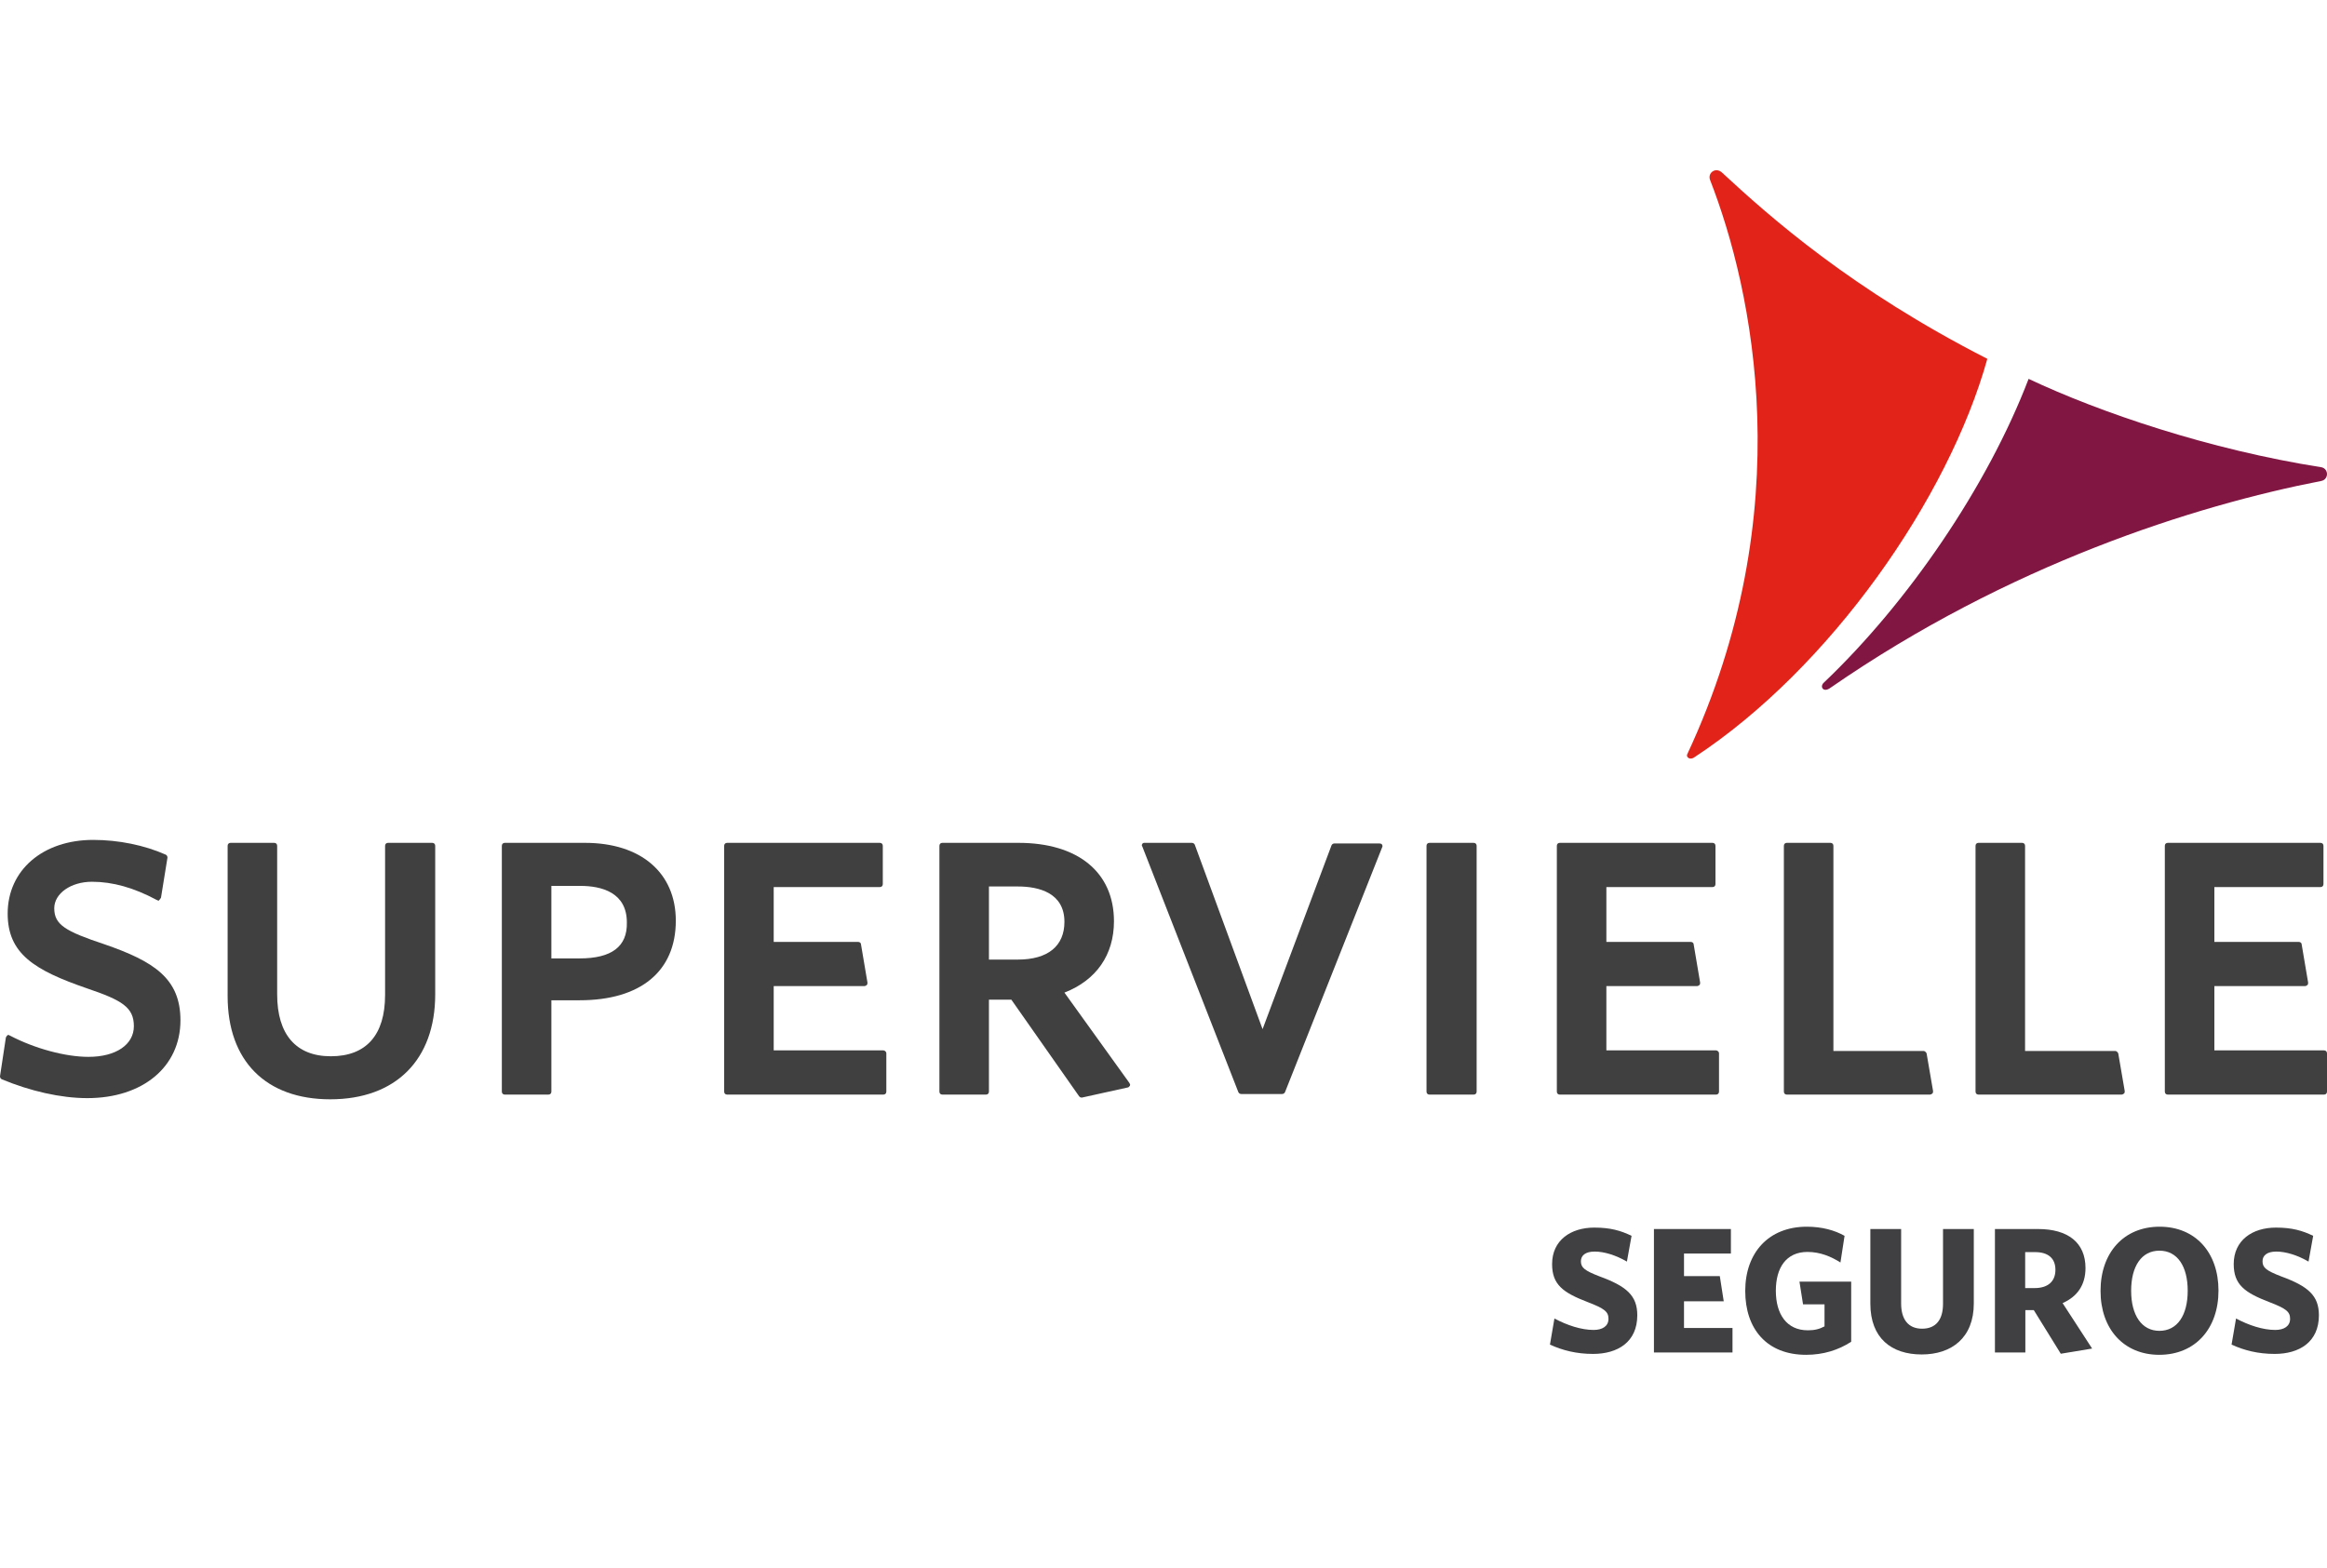<?xml version="1.0" encoding="utf-8"?>
<!-- Generator: Adobe Illustrator 16.0.0, SVG Export Plug-In . SVG Version: 6.00 Build 0)  -->
<!DOCTYPE svg PUBLIC "-//W3C//DTD SVG 1.1//EN" "http://www.w3.org/Graphics/SVG/1.1/DTD/svg11.dtd">
<svg version="1.1" id="Capa_1" xmlns="http://www.w3.org/2000/svg" xmlns:xlink="http://www.w3.org/1999/xlink" x="0px" y="0px"
	 width="756.85px" height="510.24px" viewBox="0 0 756.85 510.24" enable-background="new 0 0 756.85 510.24" xml:space="preserve">
<g>
	<path fill="#E2231A" d="M556.225,58.619c13.811,35.483,29.538,107.601-7.479,186.815c-0.384,0.959,0.959,1.918,2.301,0.959
		c44.115-28.962,82.667-84.201,95.326-129.658c-43.923-22.441-70.392-45.841-86.311-60.609
		C557.951,54.208,555.266,56.317,556.225,58.619"/>
	<path fill="#821642" d="M755.123,152.027c-36.634-5.754-72.117-17.838-95.325-28.771c-13.426,35.1-39.319,72.885-66.555,98.778
		c-1.535,1.343-0.192,3.453,2.109,1.727c57.924-40.087,118.342-59.267,159.771-67.323
		C757.425,155.863,757.425,152.602,755.123,152.027"/>
	<path fill="#404040" d="M33.949,307.194c-12.659-4.22-16.303-6.33-16.303-11.7c0-4.795,5.37-8.631,12.275-8.631
		c6.713,0,13.618,1.918,21.098,5.946c0.192,0,0.384,0.191,0.384,0.191c0.192,0,0.384,0,0.384-0.191
		c0.192-0.192,0.383-0.384,0.575-0.768l2.11-13.043c0-0.383-0.192-0.767-0.575-0.959c-6.905-3.068-15.344-4.795-23.592-4.795
		c-16.303,0-27.811,9.782-27.811,23.976c0,13.042,8.631,18.413,25.893,24.358c11.316,3.836,15.152,6.138,15.152,12.275
		c0,5.946-5.754,9.974-14.769,9.974c-7.48,0-17.454-2.685-25.51-6.904c-0.192,0-0.192-0.192-0.384-0.192s-0.383,0-0.383,0
		c-0.192,0.192-0.384,0.384-0.576,0.768L0,350.158c0,0.383,0.192,0.767,0.575,0.959c9.207,3.836,19.18,6.138,27.812,6.138
		c18.029,0,30.305-10.166,30.305-25.318C58.691,318.318,50.06,312.757,33.949,307.194"/>
	<path fill="#404040" d="M140.591,274.204h-14.385c-0.575,0-0.959,0.384-0.959,0.959v48.526c0,13.042-6.138,19.947-17.646,19.947
		c-11.316,0-17.454-7.097-17.454-20.14v-48.334c0-0.575-0.384-0.959-0.959-0.959H74.995c-0.576,0-0.959,0.384-0.959,0.959v48.91
		c0,21.098,12.467,33.564,33.374,33.564c21.29,0,34.141-12.851,34.141-34.141v-48.334
		C141.55,274.588,141.166,274.204,140.591,274.204"/>
	<path fill="#404040" d="M190.267,274.204h-26.085c-0.575,0-0.959,0.384-0.959,0.959v79.981c0,0.575,0.384,0.959,0.959,0.959h14.193
		c0.576,0,0.959-0.384,0.959-0.959v-29.729h9.207c19.756,0,31.264-9.397,31.264-25.893
		C219.805,283.986,208.488,274.204,190.267,274.204 M188.541,311.798h-9.207v-23.592h9.398c6.905,0,15.152,2.109,15.152,11.892
		C204.077,307.962,198.898,311.798,188.541,311.798"/>
	<path fill="#404040" d="M287.319,341.719h-35.675v-20.906h29.537c0.192,0,0.576-0.192,0.768-0.384
		c0.191-0.191,0.191-0.575,0.191-0.768l-2.11-12.467c0-0.384-0.383-0.768-0.959-0.768h-27.427v-17.838h34.524
		c0.576,0,0.959-0.383,0.959-0.959v-12.467c0-0.575-0.383-0.959-0.959-0.959h-49.676c-0.576,0-0.959,0.384-0.959,0.959v79.981
		c0,0.575,0.383,0.959,0.959,0.959h50.827c0.576,0,0.959-0.384,0.959-0.959v-12.467
		C288.278,342.103,287.703,341.719,287.319,341.719"/>
	<path fill="#404040" d="M346.202,322.922c10.357-4.027,16.111-12.275,16.111-23.208c0-15.92-11.7-25.51-31.072-25.51h-24.743
		c-0.575,0-0.959,0.384-0.959,0.959v79.981c0,0.575,0.384,0.959,0.959,0.959h14.193c0.576,0,0.959-0.384,0.959-0.959v-29.921h7.289
		l22.057,31.455c0.192,0.192,0.384,0.384,0.767,0.384h0.192l14.769-3.261c0.383,0,0.575-0.383,0.767-0.575
		c0.192-0.384,0-0.575-0.192-0.959L346.202,322.922z M346.202,299.905c0,7.864-5.371,12.275-15.152,12.275h-9.398v-23.783h9.398
		C337.955,288.397,346.202,290.507,346.202,299.905"/>
	<path fill="#404040" d="M448.433,274.396h-14.386c-0.383,0-0.767,0.192-0.959,0.576l-22.44,59.842l-22.057-60.033
		c-0.192-0.385-0.576-0.576-0.959-0.576h-15.537c-0.192,0-0.575,0.191-0.575,0.384c-0.192,0.192-0.192,0.575,0,0.767l31.263,79.982
		c0.192,0.383,0.576,0.575,0.959,0.575h13.234c0.384,0,0.768-0.192,0.959-0.575l31.647-79.79c0.192-0.384,0-0.575-0.191-0.959
		C449.008,274.396,448.624,274.396,448.433,274.396"/>
	<path fill="#404040" d="M479.313,274.204h-14.385c-0.576,0-0.959,0.384-0.959,0.959v79.981c0,0.575,0.383,0.959,0.959,0.959h14.385
		c0.575,0,0.959-0.384,0.959-0.959v-79.981C480.271,274.588,479.888,274.204,479.313,274.204"/>
	<path fill="#404040" d="M558.143,341.719h-35.675v-20.906h29.537c0.192,0,0.576-0.192,0.768-0.384s0.191-0.575,0.191-0.768
		l-2.109-12.467c0-0.384-0.384-0.768-0.959-0.768h-27.428v-17.838h34.524c0.575,0,0.959-0.383,0.959-0.959v-12.467
		c0-0.575-0.384-0.959-0.959-0.959h-49.677c-0.575,0-0.959,0.384-0.959,0.959v79.981c0,0.575,0.384,0.959,0.959,0.959h50.827
		c0.576,0,0.96-0.384,0.96-0.959v-12.467C559.103,342.103,558.526,341.719,558.143,341.719"/>
	<path fill="#404040" d="M687.993,341.91h-29.346v-66.747c0-0.575-0.384-0.959-0.959-0.959h-14.193
		c-0.575,0-0.959,0.384-0.959,0.959v79.981c0,0.575,0.384,0.959,0.959,0.959h46.607c0.191,0,0.575-0.191,0.768-0.384
		c0.191-0.191,0.191-0.575,0.191-0.767l-2.109-12.275C688.76,342.294,688.376,341.91,687.993,341.91"/>
	<path fill="#404040" d="M755.891,341.719h-35.675v-20.906h29.537c0.191,0,0.575-0.192,0.768-0.384
		c0.191-0.191,0.191-0.575,0.191-0.768l-2.109-12.467c0-0.384-0.384-0.768-0.959-0.768h-27.428v-17.838h34.524
		c0.575,0,0.959-0.383,0.959-0.959v-12.467c0-0.575-0.384-0.959-0.959-0.959h-49.677c-0.576,0-0.959,0.384-0.959,0.959v79.981
		c0,0.575,0.383,0.959,0.959,0.959h50.827c0.575,0,0.959-0.384,0.959-0.959v-12.467C756.85,342.103,756.466,341.719,755.891,341.719
		"/>
	<path fill="#404040" d="M625.657,341.91h-29.346v-66.747c0-0.575-0.384-0.959-0.959-0.959h-14.193
		c-0.575,0-0.959,0.384-0.959,0.959v79.981c0,0.575,0.384,0.959,0.959,0.959h46.607c0.192,0,0.576-0.191,0.768-0.384
		c0.191-0.191,0.191-0.575,0.191-0.767l-2.109-12.275C626.425,342.294,626.041,341.91,625.657,341.91"/>
</g>
<g>
	<path fill="#404043" d="M518.145,440.47c-5.413,0-9.954-1.164-14.029-3.027l1.456-8.499c4.133,2.212,8.731,3.726,12.748,3.726
		c2.853,0,4.832-1.223,4.832-3.609c0-2.27-1.165-3.317-6.812-5.472c-8.033-3.085-11.525-5.705-11.525-12.341
		c0-7.742,6.054-11.875,13.737-11.875c5.239,0,8.616,0.989,12.108,2.678l-1.514,8.382c-3.608-2.096-7.393-3.26-10.478-3.26
		c-3.027,0-4.482,1.281-4.482,3.144c0,2.038,1.105,3.027,6.112,4.948c8.731,3.202,12.225,6.229,12.225,12.632
		C532.523,436.628,526.12,440.47,518.145,440.47z"/>
	<path fill="#404043" d="M537.94,440.004v-40.166h25.031v7.975h-15.251v7.335h11.643l1.28,8.208h-12.923v8.674h15.775v7.975H537.94z
		"/>
	<path fill="#404043" d="M587.424,440.761c-12.748,0-19.792-8.383-19.792-20.782c0-12.457,7.626-20.897,20.025-20.897
		c4.948,0,9.081,1.164,12.282,2.969l-1.339,8.673c-3.026-1.921-6.578-3.434-10.711-3.434c-6.927,0-10.304,5.122-10.304,12.632
		c0,7.567,3.493,12.864,10.42,12.864c2.213,0,3.784-0.407,5.414-1.28v-7.16h-6.985l-1.164-7.393h16.823v19.559
		C597.902,439.247,592.954,440.761,587.424,440.761z"/>
	<path fill="#404043" d="M625.033,440.645c-9.838,0-16.706-5.298-16.706-16.532v-24.274h10.012v24.216
		c0,5.181,2.329,8.208,6.812,8.208c4.54,0,6.811-2.969,6.811-8.092v-24.332h10.013v24.216
		C641.974,435.23,634.755,440.645,625.033,440.645z"/>
	<path fill="#404043" d="M680.455,438.724l-10.187,1.688l-8.79-14.203h-2.736v13.796h-9.896v-40.166h14.029
		c9.722,0,15.427,4.424,15.427,12.689c0,5.53-2.678,9.314-7.451,11.41L680.455,438.724z M661.886,407.347h-3.202v11.701h3.086
		c4.249,0,6.752-2.096,6.752-5.938C668.521,409.384,666.193,407.347,661.886,407.347z"/>
	<path fill="#404043" d="M702.289,440.761c-11.526,0-19.094-8.383-19.094-20.782c0-12.457,7.567-20.897,19.21-20.897
		s19.152,8.382,19.152,20.781S713.99,440.761,702.289,440.761z M702.348,406.881c-5.821,0-9.198,5.064-9.198,13.04
		c0,7.975,3.435,13.039,9.198,13.039c5.821,0,9.197-5.064,9.197-13.039C711.545,411.945,708.169,406.881,702.348,406.881z"/>
	<path fill="#404043" d="M739.84,440.47c-5.413,0-9.954-1.164-14.029-3.027l1.456-8.499c4.133,2.212,8.731,3.726,12.748,3.726
		c2.853,0,4.832-1.223,4.832-3.609c0-2.27-1.165-3.317-6.812-5.472c-8.033-3.085-11.525-5.705-11.525-12.341
		c0-7.742,6.054-11.875,13.737-11.875c5.239,0,8.616,0.989,12.108,2.678l-1.514,8.382c-3.608-2.096-7.393-3.26-10.478-3.26
		c-3.027,0-4.482,1.281-4.482,3.144c0,2.038,1.105,3.027,6.112,4.948c8.731,3.202,12.225,6.229,12.225,12.632
		C754.219,436.628,747.815,440.47,739.84,440.47z"/>
</g>
</svg>
